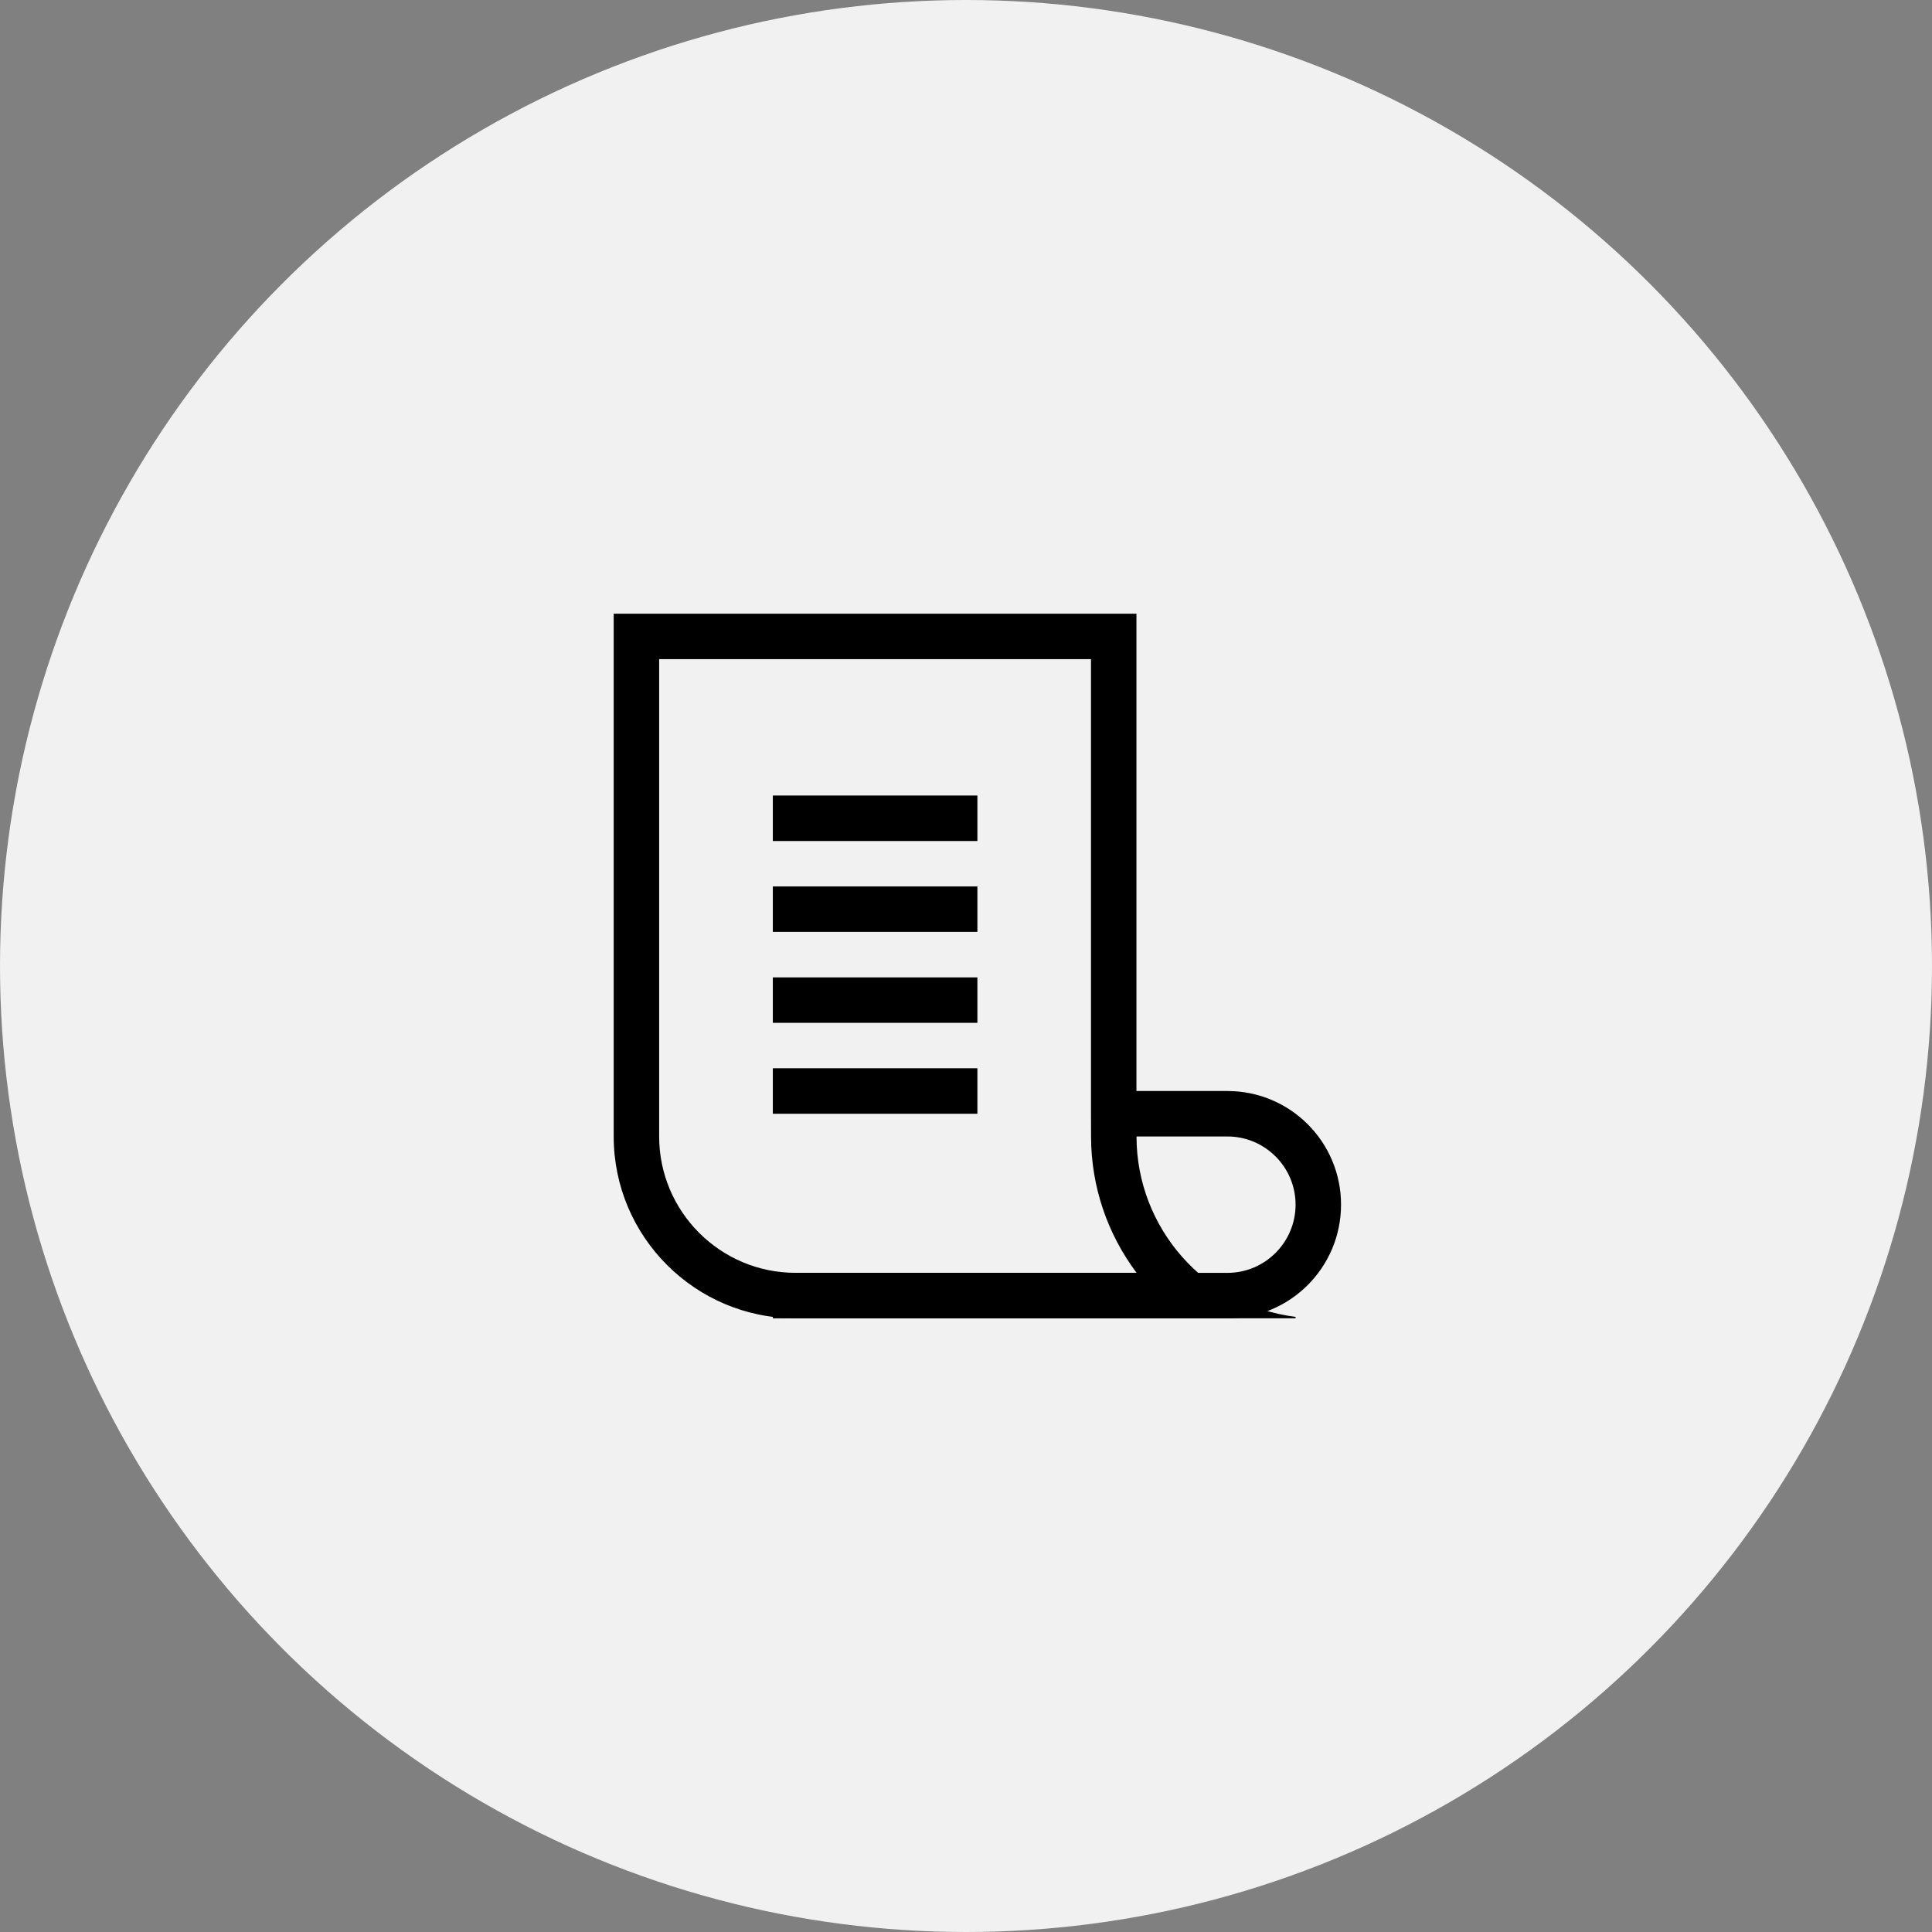 <svg xmlns="http://www.w3.org/2000/svg" xmlns:xlink="http://www.w3.org/1999/xlink" width="85" height="85" viewBox="0 0 85 85">
  <rect x="0" y="0" width="85" height="85" fill="#808080" stroke="none"/>
  <defs>
    <clipPath id="clip-path">
      <rect width="9" height="14" fill="none"/>
    </clipPath>
  </defs>
  <g id="ico_pkg_st03" transform="translate(-875 -481)">
    <circle id="타원_110" data-name="타원 110" cx="42.5" cy="42.5" r="42.5" transform="translate(875 481)" fill="#f1f1f1"/>
    <g id="ico_payment" transform="translate(176.002 472)">
      <g id="합치기_67" data-name="합치기 67" transform="translate(12747.001 6846)" fill="#f1f1f1" stroke-linecap="round" stroke-linejoin="bevel">
        <path d="M -11994.002 -6779.999 L -12013.001 -6779.999 L -12013.001 -6788 L -11994.002 -6788 C -11991.797 -6788 -11990.003 -6786.206 -11990.003 -6784.001 C -11990.003 -6781.794 -11991.797 -6779.999 -11994.002 -6779.999 Z" stroke="none"/>
        <path d="M -11994.002 -6780.999 C -11992.349 -6780.999 -11991.003 -6782.345 -11991.003 -6784.001 C -11991.003 -6785.655 -11992.349 -6787 -11994.002 -6787 L -12012.001 -6787 L -12012.001 -6780.999 L -11994.002 -6780.999 M -11994.002 -6778.999 L -12014.001 -6778.999 L -12014.001 -6789 L -11994.002 -6789 C -11991.24 -6789 -11989.003 -6786.763 -11989.003 -6784.001 C -11989.003 -6781.239 -11991.24 -6778.999 -11994.002 -6778.999 Z" stroke="none" fill="#000"/>
      </g>
      <g id="빼기_9" data-name="빼기 9" transform="translate(12739.999 6825)" fill="#f1f1f1" stroke-linecap="round" stroke-linejoin="bevel">
        <path d="M -11988.656 -6759.001 L -11993.001 -6759.001 L -12006.002 -6759.001 C -12009.861 -6759.001 -12013.001 -6762.141 -12013.001 -6766 L -12013.001 -6788 L -11992.002 -6788 L -11992.002 -6766.999 L -11991.999 -6765.998 C -11991.999 -6763.198 -11990.705 -6760.662 -11988.656 -6759.001 Z" stroke="none"/>
        <path d="M -11990.996 -6760.001 C -11992.257 -6761.681 -11992.998 -6763.764 -11992.999 -6765.998 L -11993.002 -6766.999 L -11993.002 -6787 L -12012.001 -6787 L -12012.001 -6766 C -12012.001 -6762.692 -12009.31 -6760.001 -12006.002 -6760.001 L -11990.996 -6760.001 M -11984.001 -6758.001 L -12006.002 -6758.001 C -12010.413 -6758.001 -12014.001 -6761.59 -12014.001 -6766 L -12014.001 -6789 L -11991.002 -6789 L -11991.002 -6766.999 L -11990.999 -6766 C -11990.999 -6761.973 -11987.99 -6758.561 -11984.001 -6758.063 L -11984.001 -6758.001 Z" stroke="none" fill="#000"/>
      </g>
      <g id="반복_그리드_13" data-name="반복 그리드 13" transform="translate(732.999 44)" clip-path="url(#clip-path)">
        <g transform="translate(-731.999 -44)">
          <rect id="사각형_191" data-name="사각형 191" width="2" height="10" transform="translate(731.999 46) rotate(-90)"/>
        </g>
        <g transform="translate(-731.999 -40)">
          <rect id="사각형_191-2" data-name="사각형 191" width="2" height="10" transform="translate(731.999 46) rotate(-90)"/>
        </g>
        <g transform="translate(-731.999 -36)">
          <rect id="사각형_191-3" data-name="사각형 191" width="2" height="10" transform="translate(731.999 46) rotate(-90)"/>
        </g>
        <g transform="translate(-731.999 -32)">
          <rect id="사각형_191-4" data-name="사각형 191" width="2" height="10" transform="translate(731.999 46) rotate(-90)"/>
        </g>
      </g>
    </g>
  </g>
</svg>
